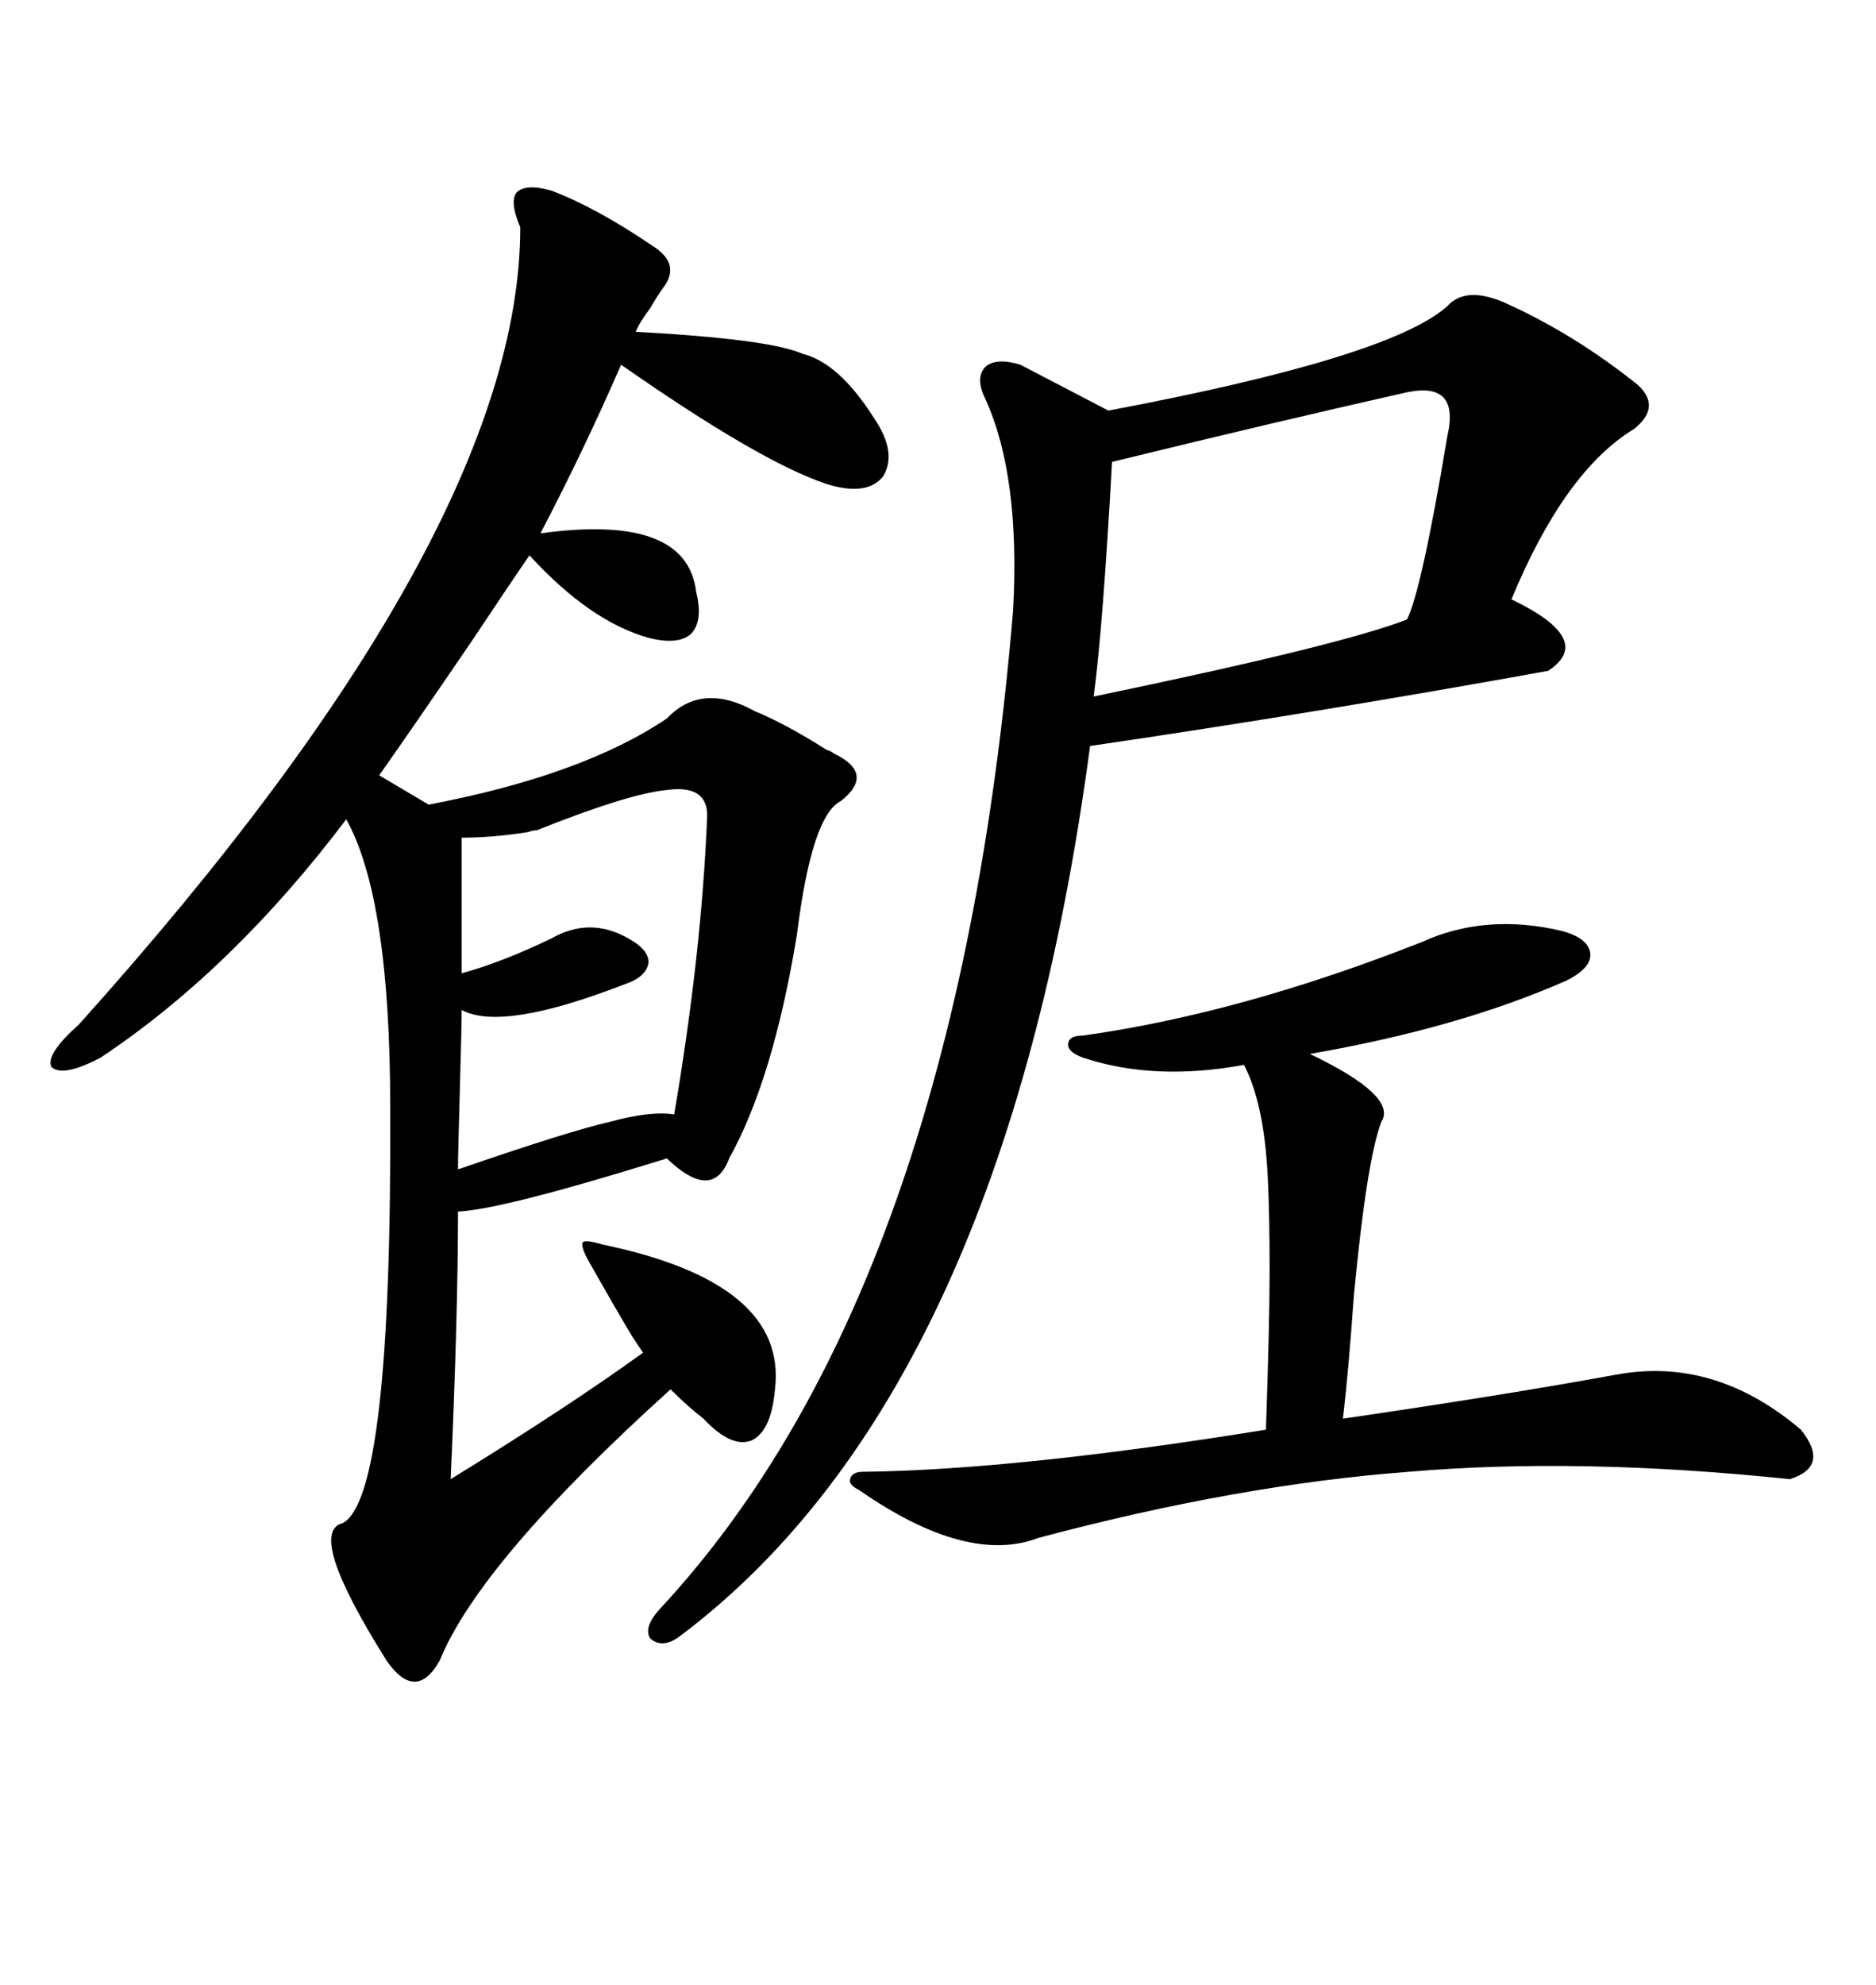 <svg xmlns="http://www.w3.org/2000/svg" xmlns:xlink="http://www.w3.org/1999/xlink" width="300" height="317.285"><path d="M123.93 222.07L123.93 222.07Q123.34 228.81 120.12 230.27L120.12 230.27Q116.89 231.45 112.50 226.76L112.50 226.76Q109.86 224.71 107.23 222.07L107.23 222.07Q76.76 249.61 70.31 265.43L70.31 265.43Q66.50 272.17 61.82 265.43L61.82 265.43Q48.93 244.92 54.79 243.46L54.79 243.46Q62.70 239.36 62.40 176.95L62.40 176.95Q62.40 143.55 55.37 130.96L55.37 130.96Q37.21 154.98 16.11 169.04L16.11 169.04Q9.96 172.27 8.20 170.51L8.20 170.51Q7.32 168.46 12.60 163.77L12.60 163.77Q83.20 85.25 83.20 36.33L83.20 36.33Q81.45 32.23 82.62 30.76L82.62 30.76Q84.08 29.30 88.18 30.47L88.18 30.47Q95.21 33.11 104.30 39.26L104.30 39.26Q108.98 42.19 106.05 46.00L106.05 46.00Q105.18 47.17 104.00 49.22L104.00 49.22Q102.25 51.56 101.66 53.03L101.66 53.03Q123.05 54.20 128.32 56.54L128.32 56.54Q134.18 58.01 139.75 66.80L139.75 66.80Q143.55 72.36 141.21 76.17L141.21 76.17Q138.57 79.39 132.13 77.34L132.13 77.34Q121.58 73.83 99.32 58.30L99.32 58.30Q93.46 71.78 86.43 85.25L86.43 85.25Q109.86 82.03 111.33 94.63L111.33 94.63Q112.50 99.32 110.45 101.37L110.45 101.37Q108.40 103.13 103.71 101.95L103.71 101.95Q94.34 99.32 84.67 88.77L84.67 88.77Q82.03 92.58 75.59 102.25L75.59 102.25Q66.21 116.02 60.64 123.93L60.64 123.93L68.55 128.61Q93.16 123.93 106.64 114.84L106.64 114.84Q112.21 108.98 120.70 113.67L120.70 113.67Q125.68 115.72 132.13 119.82L132.13 119.82Q133.01 120.12 133.30 120.41L133.30 120.41Q140.04 123.63 134.47 128.03L134.47 128.03Q129.79 130.37 127.44 149.41L127.44 149.41Q123.63 172.56 116.60 185.16L116.60 185.16Q113.96 192.19 106.64 185.16L106.64 185.16Q80.27 193.36 73.24 193.65L73.24 193.65Q73.24 210.06 72.07 236.43L72.07 236.43Q91.11 224.71 102.83 216.21L102.83 216.21Q102.25 215.33 101.07 213.57L101.07 213.57Q98.44 209.18 94.63 202.44L94.63 202.44Q92.87 199.51 93.16 198.63L93.16 198.63Q93.46 198.05 96.39 198.93L96.39 198.93Q125.98 205.08 123.93 222.07ZM108.98 261.33L108.98 261.33Q106.05 263.67 104.00 261.91L104.00 261.91Q102.83 260.16 105.47 257.23L105.47 257.23Q152.93 206.25 162.01 97.56L162.01 97.56Q163.18 76.17 157.62 63.87L157.62 63.87Q155.86 60.35 157.62 58.59L157.62 58.59Q159.38 57.13 163.18 58.30L163.18 58.30L177.25 65.63Q222.36 57.13 231.45 48.93L231.45 48.93Q234.38 45.70 240.53 48.34L240.53 48.34Q251.66 53.32 261.91 61.52L261.91 61.52Q265.72 65.04 261.33 68.55L261.33 68.55Q250.20 75.29 241.70 95.80L241.70 95.80Q255.18 102.25 247.56 107.23L247.56 107.23Q210.35 113.96 174.32 119.24L174.32 119.24Q160.55 222.36 108.98 261.33ZM227.34 150.59L227.34 150.59Q237.60 145.90 249.90 148.83L249.90 148.83Q254.00 150 254.30 152.34L254.30 152.34Q254.59 154.69 250.49 156.74L250.49 156.74Q233.20 164.36 209.47 168.46L209.47 168.46Q223.54 175.20 220.90 179.30L220.90 179.30Q218.55 185.45 216.50 207.13L216.50 207.13Q215.63 219.43 214.75 226.76L214.75 226.76Q240.82 222.95 258.40 219.73L258.40 219.73Q274.22 216.80 287.99 228.52L287.99 228.52Q292.68 234.38 286.23 236.43L286.23 236.43Q252.54 232.91 225.29 235.25L225.29 235.25Q198.05 237.30 166.11 245.80L166.11 245.80Q154.69 250.20 137.40 238.18L137.40 238.18Q135.64 237.30 135.94 236.43L135.94 236.43Q136.23 235.25 137.99 235.25L137.99 235.25Q162.60 234.96 202.44 228.52L202.44 228.52Q203.03 211.52 203.03 203.03L203.03 203.03Q203.03 193.95 202.73 188.09L202.73 188.09Q202.15 176.37 198.93 170.21L198.93 170.21Q184.57 172.85 173.14 169.04L173.14 169.04Q170.80 168.16 170.80 166.99L170.80 166.99Q170.80 165.53 173.14 165.53L173.14 165.53Q198.34 162.01 227.34 150.59ZM225 62.70L225 62.70Q204.20 67.38 177.83 73.83L177.83 73.83Q176.37 100.20 174.90 111.33L174.90 111.33Q214.45 103.13 225 99.02L225 99.02Q227.34 94.34 231.45 69.73L231.45 69.73Q233.50 60.94 225 62.70ZM113.09 130.37L113.09 130.37Q113.09 125.39 106.64 126.27L106.64 126.27Q100.49 126.86 85.84 132.71L85.84 132.71Q85.25 132.71 84.38 133.01L84.38 133.01Q78.81 133.89 73.83 133.89L73.83 133.89L73.83 155.57Q80.27 153.81 88.18 150L88.18 150Q94.34 146.48 100.49 150L100.49 150Q103.71 151.76 103.71 153.81L103.71 153.81Q103.42 156.15 99.90 157.32L99.90 157.32Q80.27 164.94 73.83 161.43L73.83 161.43Q73.83 163.77 73.54 174.02L73.54 174.02Q73.24 184.57 73.24 186.91L73.24 186.91Q91.11 180.76 97.56 179.30L97.56 179.30Q104.00 177.54 107.81 178.13L107.81 178.13Q112.21 152.34 113.09 130.37Z"/></svg>